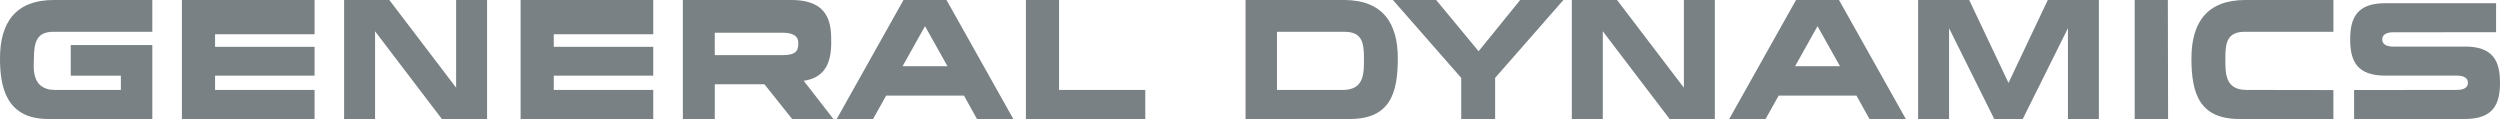 <?xml version="1.0" encoding="UTF-8"?> <svg xmlns="http://www.w3.org/2000/svg" xmlns:xlink="http://www.w3.org/1999/xlink" id="Group_50" data-name="Group 50" width="483.157" height="23" viewBox="0 0 483.157 23"><defs><clipPath id="clip-path"><rect id="Rectangle_21" data-name="Rectangle 21" width="483.158" height="23" transform="translate(0 0)" fill="#798184"></rect></clipPath></defs><g id="Group_42" data-name="Group 42" transform="translate(0 0)" clip-path="url(#clip-path)"><path id="Path_80" data-name="Path 80" d="M0,11.287C0,16.62,1.077,23,9.307,23h20.13V8.716H13.673v5.907h9.685v2.759H10.633c-4.778,0-4.082-4.635-4.082-6,0-3.4.633-5.239,3.8-5.239H29.436V0H10.445C2.945,0,0,4.431,0,11.287" transform="translate(0 -0.003)" fill="#798184"></path><path id="Path_81" data-name="Path 81" d="M159.661,23H185.3v-5.62H166.07V14.624H185.3V9.051H166.07V6.622H185.3V0H159.661Z" transform="translate(-124.506 -0.003)" fill="#798184"></path><path id="Path_82" data-name="Path 82" d="M323.689,16.953,310.777,0H302.04V23h5.982V6.049L320.934,23h8.737V0h-5.982Z" transform="translate(-235.536 -0.003)" fill="#798184"></path><path id="Path_83" data-name="Path 83" d="M456.956,23h25.636v-5.62H463.365V14.624h19.226V9.051H463.365V6.622h19.226V0H456.956Z" transform="translate(-356.342 -0.003)" fill="#798184"></path><path id="Path_84" data-name="Path 84" d="M628.032,8.19c0-3.191-.063-8.19-7.69-8.19H599.357V23h6.173V16.285h9.589L620.485,23h7.975l-5.743-7.381c4.207-.625,5.316-3.614,5.316-7.429m-9.448,2.467H605.525V6.323h13.152c1.757,0,2.991.523,2.991,1.954s-.286,2.38-3.085,2.38" transform="translate(-467.388 0)" fill="#798184"></path><path id="Path_85" data-name="Path 85" d="M906.88,0h-6.407V23h23.071v-5.62H906.88Z" transform="translate(-702.203 -0.003)" fill="#798184"></path><path id="Path_86" data-name="Path 86" d="M747.317,0,734.405,23h7.027l2.533-4.525H759L761.513,23h7.026L755.625,0Zm-.179,12.8,4.334-7.737,4.344,7.737Z" transform="translate(-572.701 -0.003)" fill="#798184"></path><path id="Path_87" data-name="Path 87" d="M1112.247,0h-18.988V23h20.13c7.724,0,9.3-4.86,9.3-11.715S1119.748,0,1112.247,0m-.19,17.378h-12.724V6.145h13.008c3.545,0,3.8,2.224,3.8,5.239,0,2.76.065,6-4.082,6" transform="translate(-852.541 -0.003)" fill="#798184"></path><path id="Path_88" data-name="Path 88" d="M1401.316,16.953,1388.4,0h-8.737V23h5.984V6.049L1398.564,23h8.736V0h-5.983Z" transform="translate(-1075.886 -0.003)" fill="#798184"></path><path id="Path_89" data-name="Path 89" d="M1530.7,0l-12.915,23h7.027l2.533-4.525h15.032L1544.893,23h7.027L1539,0Zm-.183,12.8,4.333-7.737,4.345,7.737Z" transform="translate(-1183.593 -0.003)" fill="#798184"></path><path id="Path_90" data-name="Path 90" d="M1239.186,9.907l-8.2-9.9h-8.359l13.2,15.048V23h6.552v-7.95L1255.579,0h-8.356Z" transform="translate(-953.426 -0.003)" fill="#798184"></path><path id="Path_91" data-name="Path 91" d="M1701.055,16.025,1693.459,0h-9.873V23h5.983V5.455L1698.3,23h5.508l8.736-17.547V23h5.978V0h-9.872Z" transform="translate(-1312.887 -0.003)" fill="#798184"></path><path id="Path_92" data-name="Path 92" d="M1873.69,0V23h6.458L1880.1,0Z" transform="translate(-1461.134 -0.003)" fill="#798184"></path><path id="Path_93" data-name="Path 93" d="M1923.479,11.287c0,6.856,1.58,11.715,9.307,11.715h18.132V17.407s-14.052-.025-16.8-.025c-4.145,0-4.081-3.238-4.081-6,0-3.016.251-5.239,3.795-5.239h17.091V0h-16.995c-7.5,0-10.443,4.427-10.443,11.283" transform="translate(-1499.959 -0.003)" fill="#798184"></path><path id="Path_94" data-name="Path 94" d="M2084.992,11.2h-13.865c-.994,0-2.112-.286-2.112-1.381s1.118-1.381,2.112-1.381c2.755,0,19.893-.023,19.893-.023v-5.6h-21.413c-5.457,0-6.785,2.81-6.785,7s1.328,7,6.785,7h13.864c1,0,2.113.282,2.113,1.38s-1.114,1.377-2.113,1.377c-2.751,0-19.892.026-19.892.026v5.595h21.412c5.459,0,6.787-2.81,6.787-7s-1.328-7-6.787-7" transform="translate(-1608.621 -2.198)" fill="#798184"></path></g></svg> 